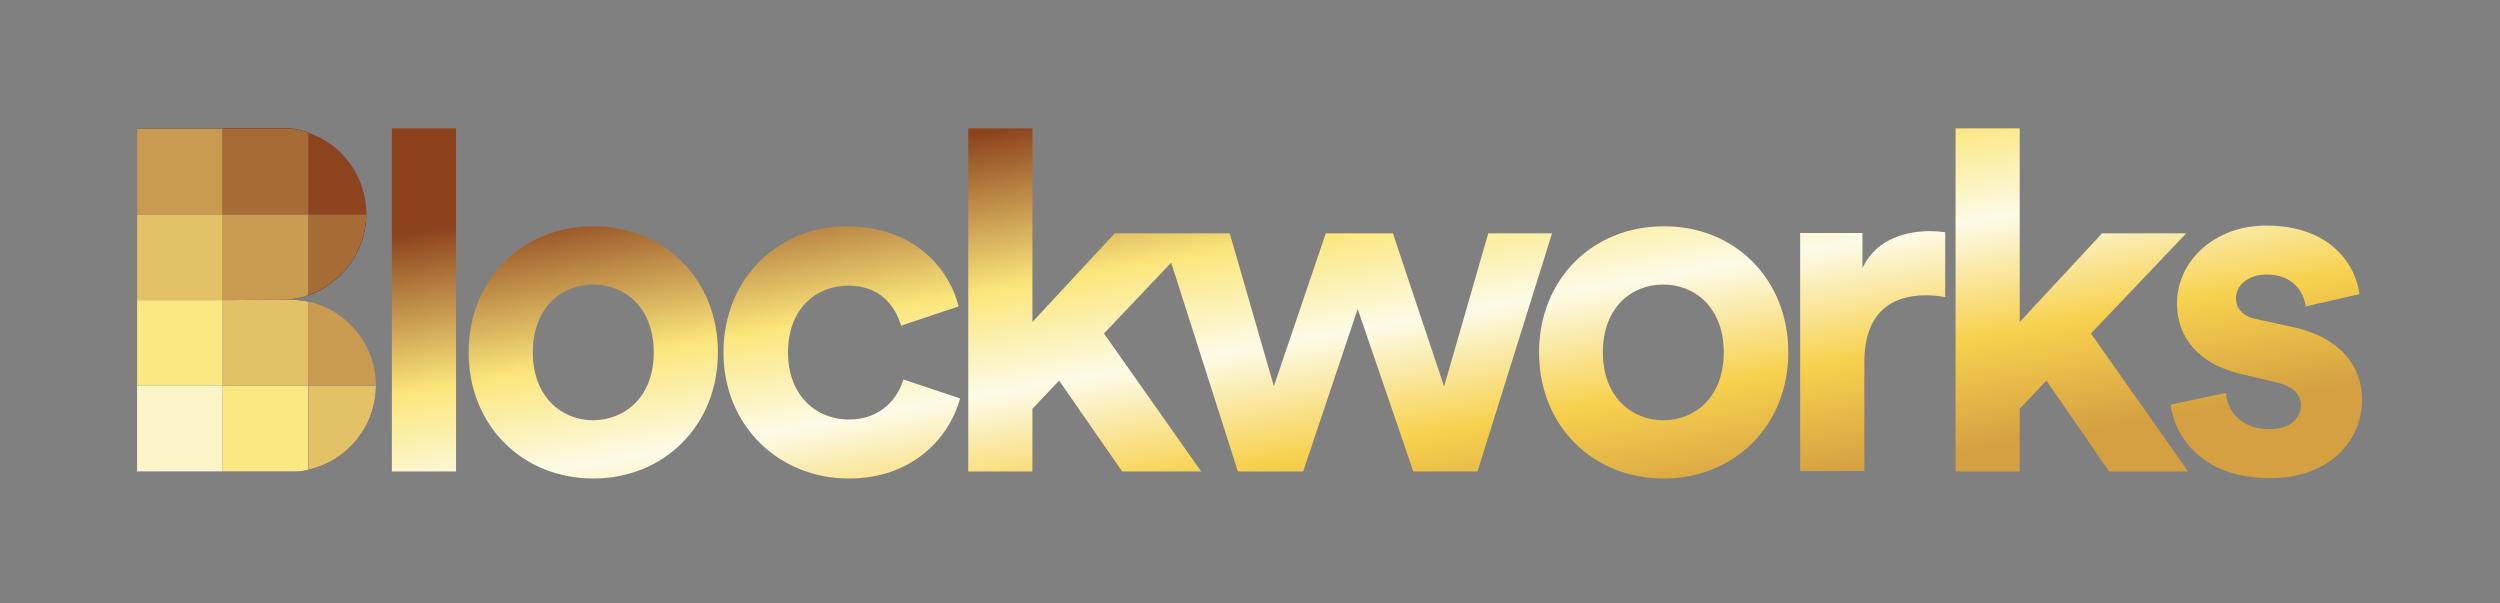 <svg width="290" height="70" viewBox="0 0 290 70" fill="none" xmlns="http://www.w3.org/2000/svg">
<rect x="0" y="0" width="290" height="70" fill="#808080" stroke="none"/>
<path d="M45.458 54.69H52.901V14.893H45.458V54.69ZM75.833 40.879C75.833 35.673 72.477 33.006 68.82 33.006C65.163 33.006 61.807 35.63 61.807 40.879C61.807 46.042 65.163 48.752 68.82 48.752C72.477 48.709 75.833 46.085 75.833 40.879ZM83.276 40.879C83.276 49.355 77.037 55.507 68.82 55.507C60.602 55.507 54.364 49.355 54.364 40.879C54.364 32.36 60.602 26.251 68.82 26.251C77.037 26.251 83.276 32.36 83.276 40.879ZM91.407 40.879C91.407 45.87 94.677 48.666 98.463 48.666C102.249 48.666 104.185 46.128 104.788 44.02L111.37 46.214C110.123 50.818 105.82 55.507 98.463 55.507C90.332 55.507 83.921 49.355 83.921 40.879C83.921 32.36 90.203 26.251 98.248 26.251C105.777 26.251 110.037 30.897 111.198 35.544L104.529 37.781C103.841 35.501 102.12 33.135 98.42 33.135C94.591 33.135 91.407 35.888 91.407 40.879ZM128.064 38.685L139.336 54.69H130.172L122.858 44.149L119.76 47.419V54.69H112.317V14.893H119.76V37.351L129.311 27.068H139.078M161.579 27.068L167.516 44.837L172.636 27.068H180.036L171.389 54.69H163.945L157.492 35.845L151.167 54.69H143.595L134.775 27.068H142.649L147.768 44.794L153.792 27.068M199.956 40.879C199.956 35.673 196.601 33.006 192.944 33.006C189.286 33.006 185.931 35.63 185.931 40.879C185.931 46.042 189.286 48.752 192.944 48.752C196.601 48.752 199.956 46.085 199.956 40.879ZM207.443 40.879C207.443 49.355 201.204 55.507 192.987 55.507C184.726 55.507 178.531 49.355 178.531 40.879C178.531 32.36 184.769 26.251 192.987 26.251C201.204 26.208 207.443 32.36 207.443 40.879ZM225.642 34.468C224.781 34.296 224.05 34.253 223.404 34.253C219.575 34.253 216.262 36.103 216.262 42.041V54.647H208.819V27.025H216.047V31.113C217.725 27.456 221.554 26.81 223.921 26.81C224.523 26.81 225.082 26.853 225.642 26.939M242.55 38.685L253.822 54.69H244.658L237.387 44.149L234.289 47.419V54.69H226.846V14.893H234.289V37.351L243.841 27.068H253.607M258.211 45.569C258.383 47.763 260.018 49.785 263.244 49.785C265.697 49.785 266.901 48.494 266.901 47.031C266.901 45.784 266.041 44.794 263.933 44.321L260.276 43.46C254.941 42.299 252.532 39.072 252.532 35.2C252.532 30.252 256.92 26.165 262.857 26.165C270.731 26.165 273.355 31.156 273.699 34.124L267.461 35.544C267.246 33.909 266.041 31.844 262.9 31.844C260.921 31.844 259.372 33.006 259.372 34.597C259.372 35.931 260.362 36.792 261.911 37.05L265.826 37.91C271.29 39.029 274 42.342 274 46.386C274 50.861 270.516 55.464 263.288 55.464C254.984 55.464 252.144 50.086 251.8 46.945" fill="url(#paint0_linear_325_107756)"/>
<path d="M15.9 44.751H25.839V34.813H15.9V44.751Z" fill="#482AAA"/>
<path d="M15.9 54.69H25.839V44.751H15.9V54.69Z" fill="#5B35D4"/>
<path d="M15.9 24.874H25.839V14.935H15.9V24.874Z" fill="#231454"/>
<path d="M15.9 34.813H25.839V24.874H15.9V34.813Z" fill="#371F80"/>
<path d="M34.271 14.979C33.97 14.936 33.626 14.893 33.325 14.893H25.839V24.874H35.777V15.409C35.304 15.194 34.788 15.065 34.271 14.979Z" fill="#120A2B"/>
<path d="M42.489 24.874V24.831C42.489 20.486 39.693 16.743 35.778 15.409V24.874" fill="#6A4AED"/>
<path d="M42.489 24.874H35.778V34.253C39.65 32.877 42.446 29.22 42.489 24.874Z" fill="#120A2B"/>
<path d="M25.839 24.874V34.813L32.507 34.77C33.927 34.77 34.745 34.598 35.777 34.253V24.874" fill="#231454"/>
<path d="M34.529 34.813C34.228 34.77 33.927 34.77 33.626 34.77C33.325 34.77 25.839 34.813 25.839 34.813V44.751H35.777V34.985C35.347 34.899 34.96 34.856 34.529 34.813Z" fill="#371F80"/>
<path d="M35.777 34.984V44.751H43.608C43.608 39.975 40.252 35.974 35.777 34.984Z" fill="#C89B50"/>
<path d="M25.839 44.751V54.69H34.53C34.96 54.647 35.39 54.603 35.777 54.474V44.751" fill="#482AAA"/>
<path d="M35.778 54.474C40.252 53.485 43.608 49.484 43.608 44.708H35.778" fill="#371F80"/>
<path d="M15.9 44.751H25.839V34.813H15.9V44.751Z" fill="#FBE882"/>
<path d="M15.9 54.69H25.839V44.751H15.9V54.69Z" fill="#FCF5C8"/>
<path d="M15.9 24.874H25.839V14.935H15.9V24.874Z" fill="#C89B50"/>
<path d="M15.9 34.813H25.839V24.874H15.9V34.813Z" fill="#E3C267"/>
<path d="M34.271 14.979C33.97 14.936 33.626 14.893 33.325 14.893H25.839V24.874H35.777V15.409C35.304 15.194 34.788 15.065 34.271 14.979Z" fill="#A76B35"/>
<path d="M42.489 24.874V24.831C42.489 20.486 39.693 16.743 35.778 15.409V24.874" fill="#8C431E"/>
<path d="M42.489 24.874H35.778V34.253C39.65 32.877 42.446 29.22 42.489 24.874Z" fill="#A76B35"/>
<path d="M25.839 24.874V34.813L32.507 34.77C33.927 34.77 34.745 34.598 35.777 34.253V24.874" fill="#C89B50"/>
<path d="M34.529 34.813C34.228 34.77 33.927 34.77 33.626 34.77C33.325 34.77 25.839 34.813 25.839 34.813V44.751H35.777V34.985C35.347 34.899 34.96 34.856 34.529 34.813Z" fill="#E3C267"/>
<path d="M25.839 44.751V54.69H34.53C34.96 54.647 35.39 54.603 35.777 54.474V44.751" fill="#FBE882"/>
<path d="M35.778 54.474C40.252 53.485 43.608 49.484 43.608 44.708H35.778" fill="#E3C267"/>
<defs>
<linearGradient id="paint0_linear_325_107756" x1="75.93" y1="22" x2="85.676" y2="77.491" gradientUnits="userSpaceOnUse">
<stop stop-color="#8C421D"/>
<stop offset="0.325" stop-color="#FBE67B"/>
<stop offset="0.535" stop-color="#FCFBE7"/>
<stop offset="0.77" stop-color="#F7D14E"/>
<stop offset="1" stop-color="#D4A041"/>
</linearGradient>
</defs>
</svg>
